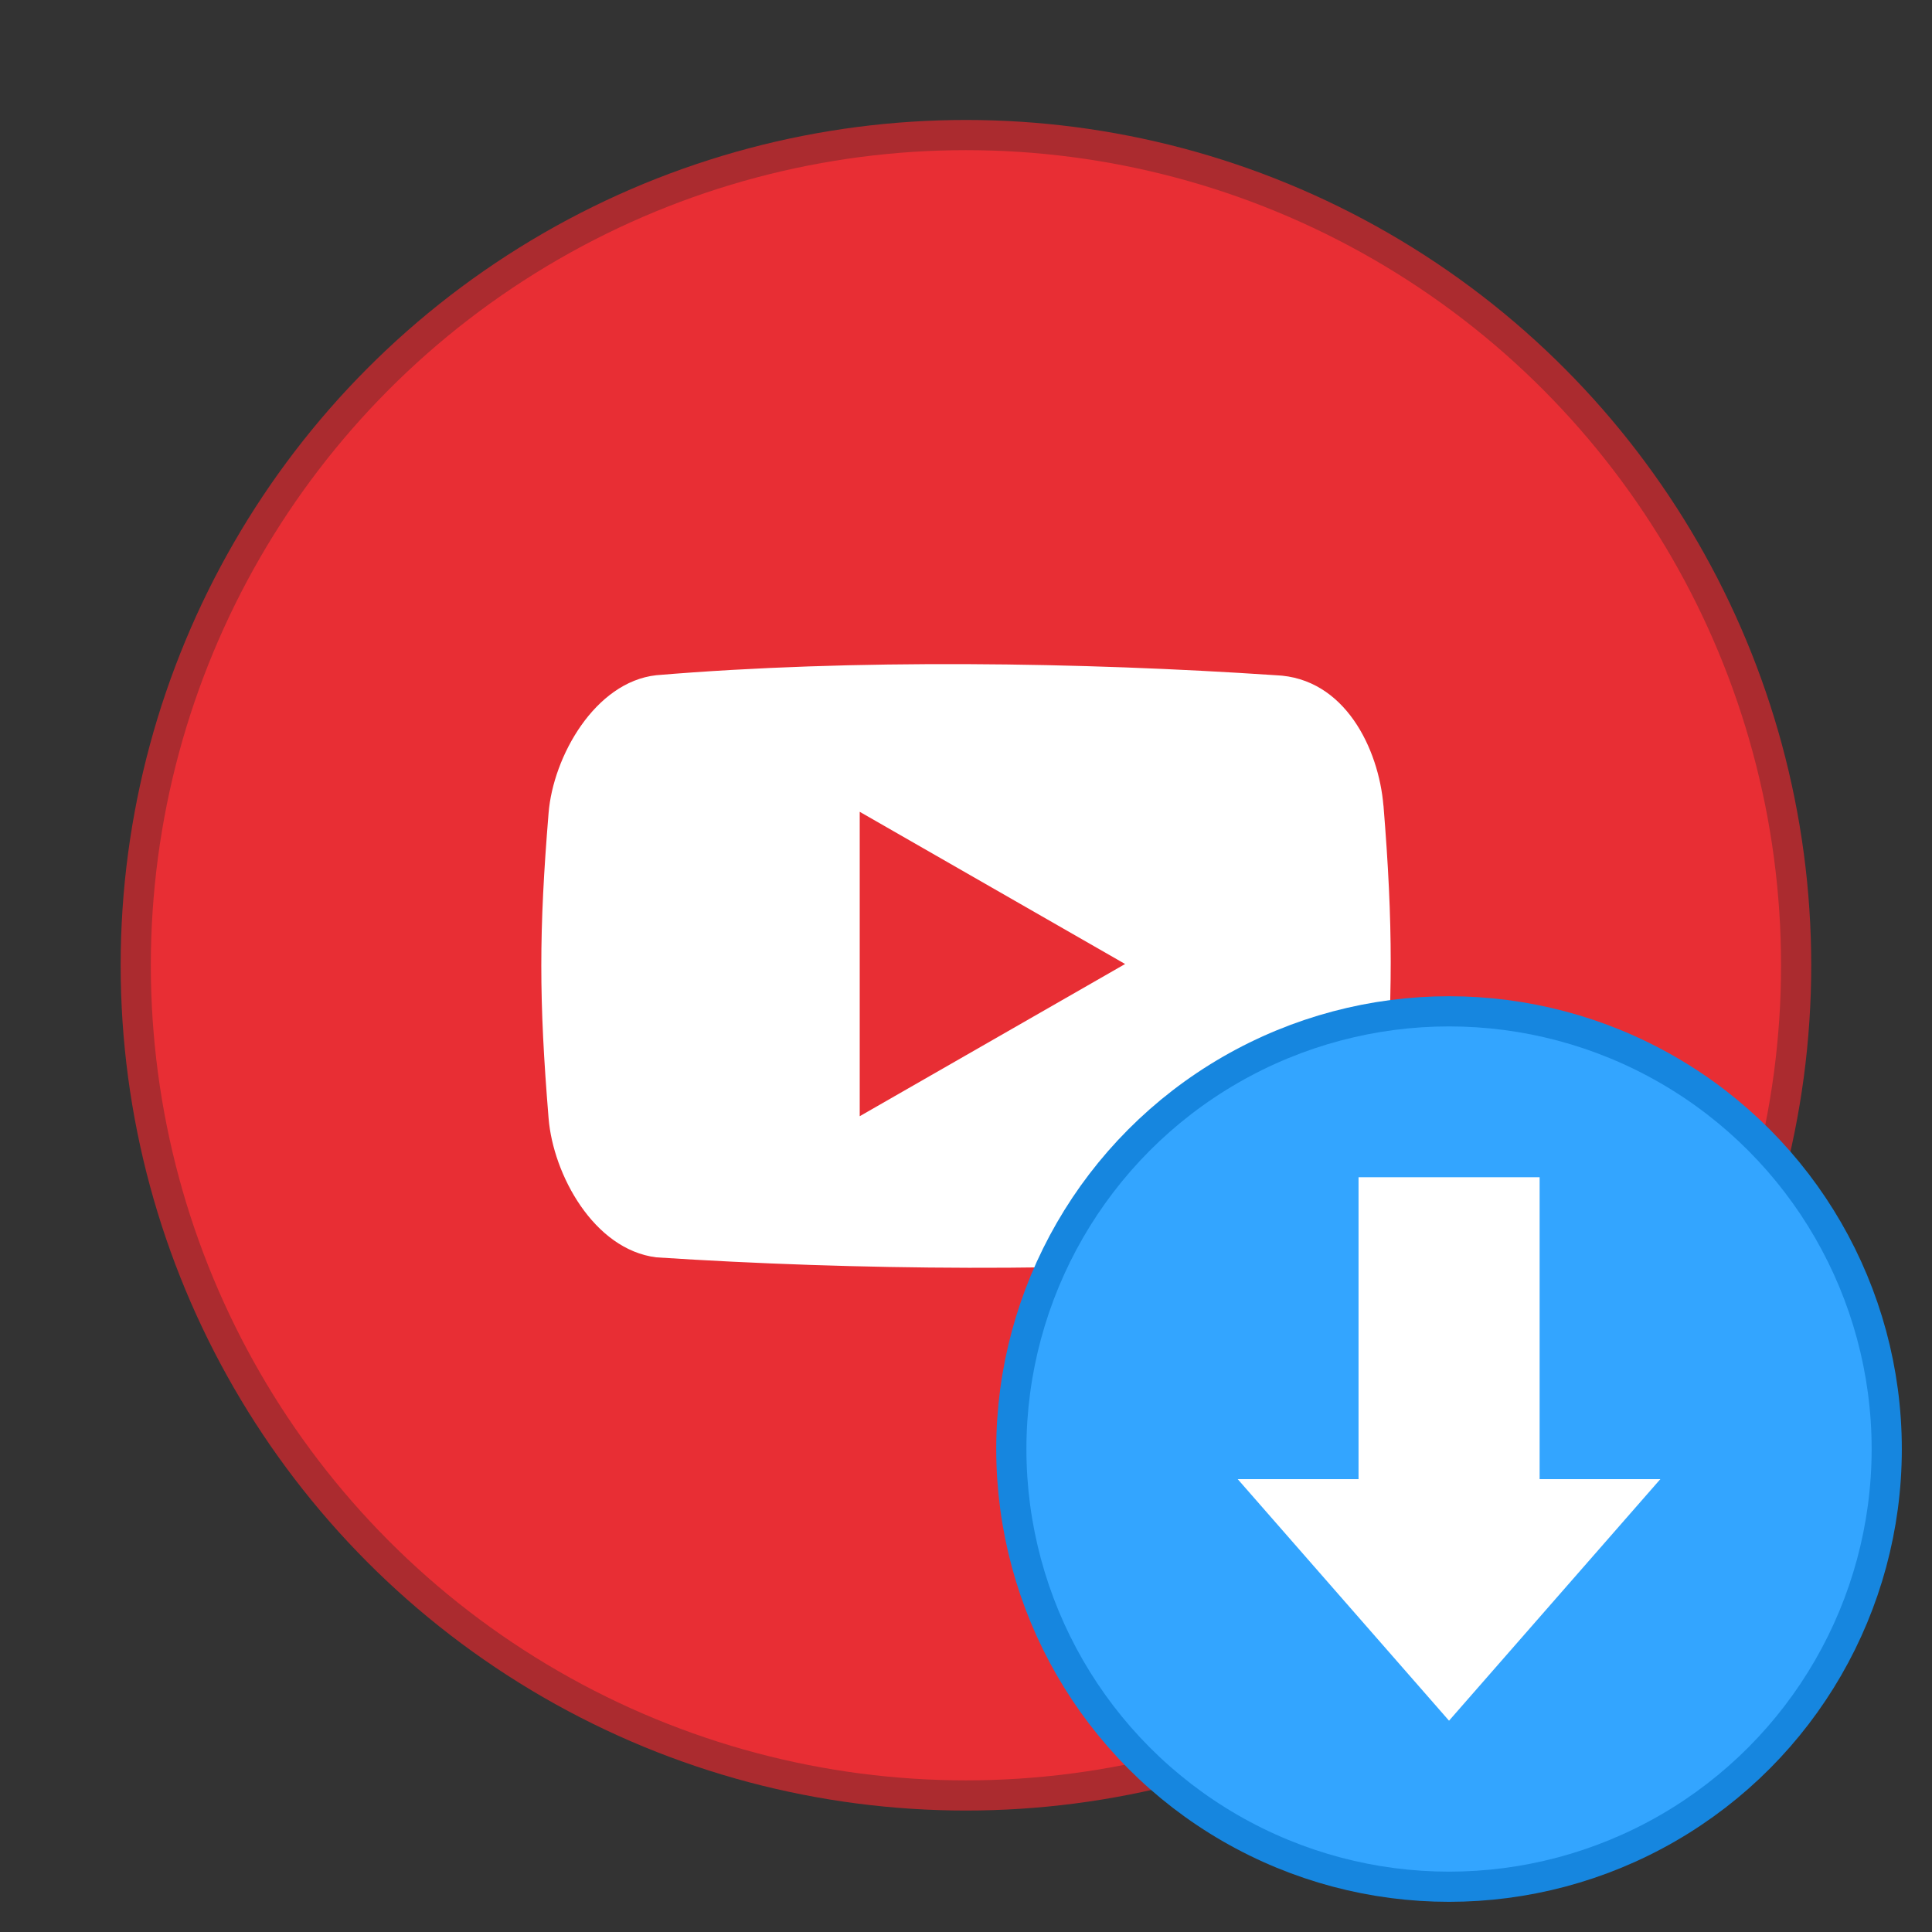 <svg width="64" height="64" version="1.1" viewBox="0 0 16.933 16.933" xmlns="http://www.w3.org/2000/svg">
 <rect x="0" y="0" width="16.933" height="16.933" fill="#333333" stroke="none"/>
 <circle cx="8.466" cy="8.46" r="7.144" fill="#e82e34" stroke="#ab2b2f" stroke-width=".529" style="paint-order:stroke markers fill"/>
 <circle cx="8.466" cy="8.46" r="7.144" fill="#e82e34" style="paint-order:stroke markers fill"/>
 <path d="m12.125 7.061c-0.041-0.496-0.337-1.12-0.944-1.143-1.696-0.114-3.704-0.145-5.43 0-0.536 0.06-0.903 0.712-0.943 1.208-0.085 1.041-0.085 1.633 0 2.674 0.04 0.496 0.398 1.152 0.944 1.22 1.747 0.114 3.746 0.13 5.43 0 0.529-0.092 0.903-0.725 0.944-1.22 0.084-1.041 0.084-1.698-4.58e-4 -2.739zm-4.59 2.722v-2.668l2.326 1.334z" fill="#fff" stroke-width=".019"/>
 <circle cx="12.7" cy="12.7" r="3.704" fill="#33a5ff" stroke="#1686df" stroke-width=".529"/>
 <circle cx="12.7" cy="12.7" r="3.704" fill="#33a5ff" stroke-width=".265"/>
 <path d="m10.848 12.964 1.852 2.117 1.852-2.117h-1.058v-2.646h-1.587v2.646z" fill="#fff" stroke-width=".265"/>
</svg>
